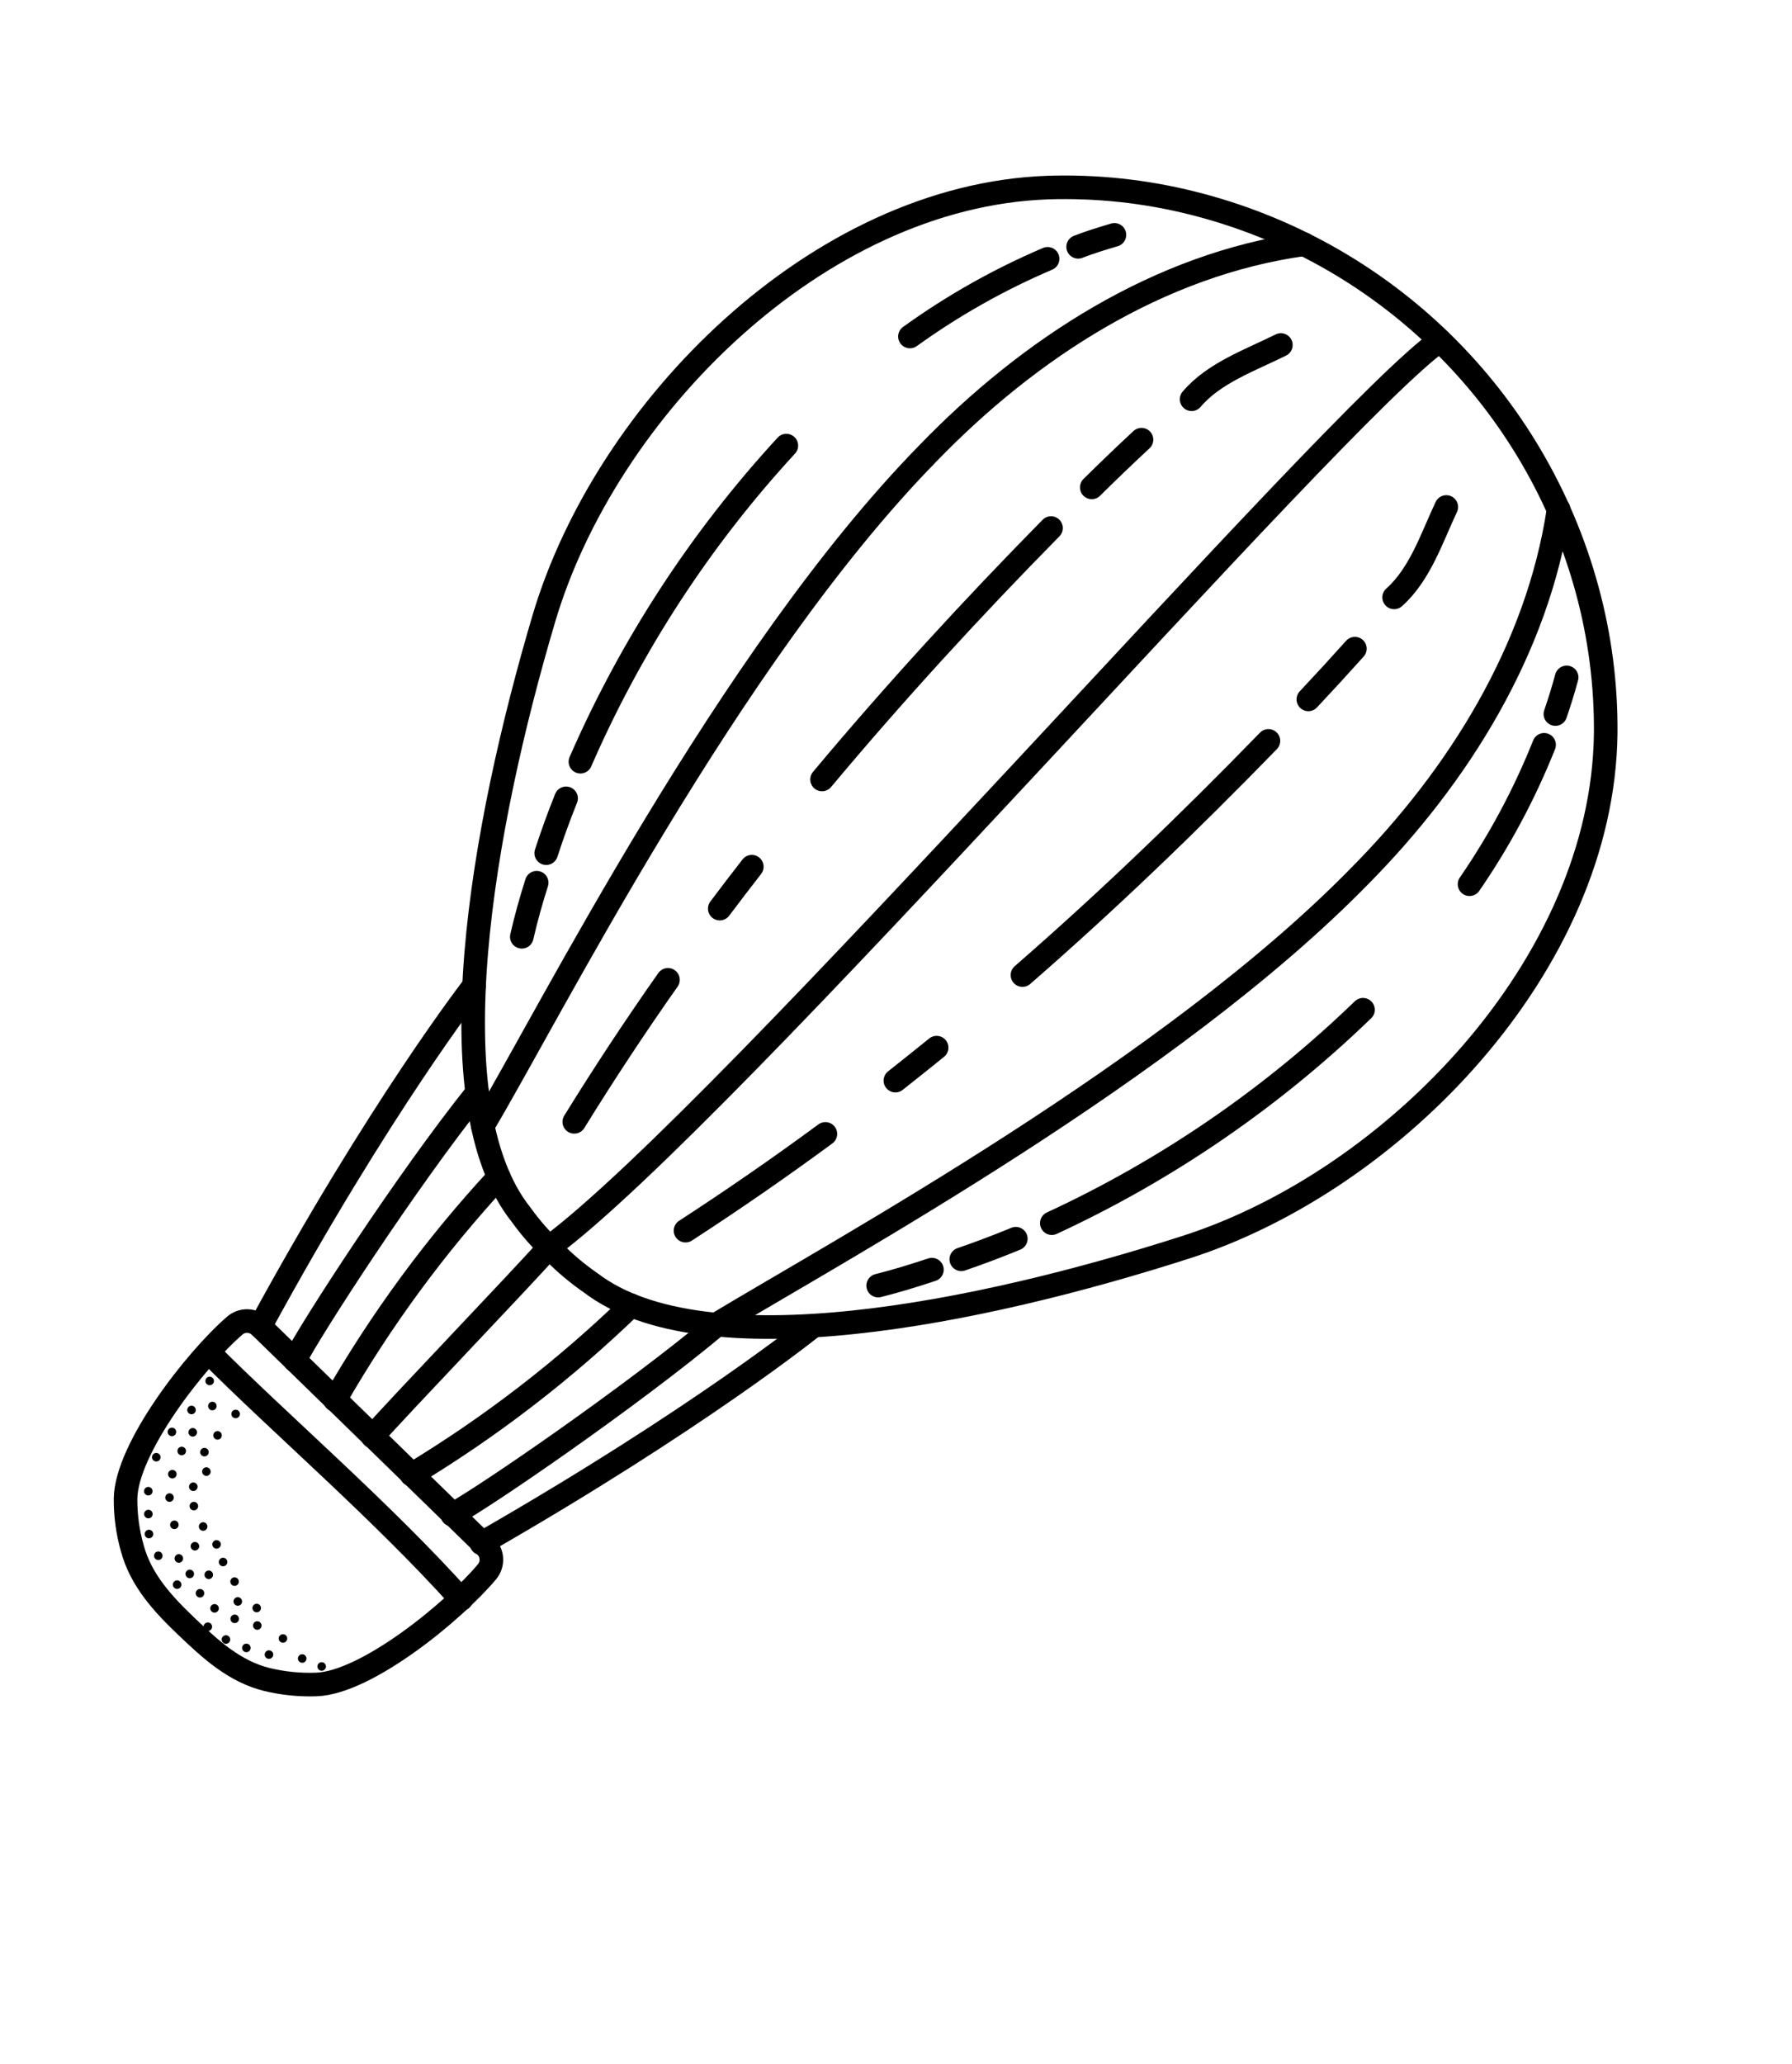 <?xml version="1.0" encoding="UTF-8"?> <svg xmlns="http://www.w3.org/2000/svg" width="152" height="175" viewBox="0 0 152 175" fill="none"> <path d="M136.198 62.192C136.236 58.054 135.702 53.931 134.608 49.94C132.439 42.008 128.197 34.796 122.318 29.045C116.438 23.295 109.135 19.213 101.156 17.219C97.144 16.212 93.012 15.769 88.878 15.902C69.308 16.595 51.395 34.723 46.142 52.404C40.888 70.085 36.716 93.575 44.197 102.978C45.008 104.105 45.927 105.15 46.941 106.097C47.915 107.087 48.98 107.982 50.122 108.771C59.725 116.07 83.074 111.368 100.64 105.72C118.206 100.071 135.956 81.81 136.198 62.192Z" stroke="black" stroke-width="2" stroke-linecap="round" stroke-linejoin="round"></path> <path d="M22.07 112.452C21.786 112.172 21.407 112.009 21.009 111.995C20.611 111.981 20.222 112.118 19.92 112.377C16.575 115.27 10.7 122.804 10.649 127.071C10.642 128.487 10.835 129.897 11.221 131.259C11.962 133.999 13.855 136.02 15.849 137.919C17.843 139.817 19.877 141.699 22.632 142.383C24.003 142.715 25.413 142.858 26.823 142.808C31.089 142.67 38.512 136.599 41.321 133.236C41.572 132.929 41.7 132.538 41.678 132.142C41.656 131.745 41.486 131.371 41.202 131.094L22.07 112.452Z" stroke="black" stroke-width="2" stroke-linecap="round" stroke-linejoin="round"></path> <path d="M22.07 112.452C32.177 93.875 40.214 83.562 40.214 83.562" stroke="black" stroke-width="2" stroke-linecap="round" stroke-linejoin="round"></path> <path d="M40.83 130.84C59.191 120.327 69.004 112.395 69.004 112.395" stroke="black" stroke-width="2" stroke-linecap="round" stroke-linejoin="round"></path> <path d="M46.58 105.739C44.255 108.384 33.917 119.143 31.597 121.78" stroke="black" stroke-width="2" stroke-linecap="round" stroke-linejoin="round"></path> <path d="M42.307 99.793C36.976 105.545 32.314 111.882 28.41 118.684" stroke="black" stroke-width="2" stroke-linecap="round" stroke-linejoin="round"></path> <path d="M40.475 92.625C34.517 100.061 26.393 112.595 24.999 115.32" stroke="black" stroke-width="2" stroke-linecap="round" stroke-linejoin="round"></path> <path d="M53.544 110.667C47.892 116.137 41.642 120.951 34.91 125.019" stroke="black" stroke-width="2" stroke-linecap="round" stroke-linejoin="round"></path> <path d="M60.837 112.296C53.527 118.413 41.039 126.973 38.354 128.413" stroke="black" stroke-width="2" stroke-linecap="round" stroke-linejoin="round"></path> <path d="M17.692 114.629C23.744 120.705 32.378 128.093 39.107 135.586" stroke="black" stroke-width="2" stroke-linecap="round" stroke-linejoin="round"></path> <path d="M122.131 28.87C113.219 35.069 61.729 94.539 46.58 105.739" stroke="black" stroke-width="2" stroke-linecap="round" stroke-linejoin="round"></path> <path d="M40.947 95.449C46.519 86.126 61.83 55.67 78.666 38.476C87.298 29.534 98.331 22.406 110.616 20.707" stroke="black" stroke-width="2" stroke-linecap="round" stroke-linejoin="round"></path> <path d="M60.753 112.287C71.451 105.843 99.321 90.634 115.305 74.293C123.753 65.773 130.429 55.004 132.202 43.178" stroke="black" stroke-width="2" stroke-linecap="round" stroke-linejoin="round"></path> <path d="M16.263 127.999C16.436 128.1 16.658 128.04 16.758 127.867C16.858 127.693 16.799 127.472 16.626 127.371C16.452 127.271 16.23 127.331 16.13 127.504C16.03 127.678 16.09 127.899 16.263 127.999Z" fill="black"></path> <path d="M16.215 126.357C16.388 126.457 16.61 126.398 16.71 126.224C16.81 126.051 16.751 125.829 16.577 125.729C16.404 125.629 16.182 125.688 16.082 125.862C15.982 126.035 16.041 126.257 16.215 126.357Z" fill="black"></path> <path d="M17.049 129.729C17.222 129.829 17.444 129.77 17.544 129.597C17.644 129.423 17.585 129.201 17.411 129.101C17.238 129.001 17.016 129.061 16.916 129.234C16.816 129.407 16.875 129.629 17.049 129.729Z" fill="black"></path> <path d="M16.353 131.401C16.526 131.501 16.748 131.442 16.848 131.268C16.948 131.095 16.889 130.873 16.715 130.773C16.542 130.673 16.32 130.732 16.22 130.906C16.12 131.079 16.179 131.301 16.353 131.401Z" fill="black"></path> <path d="M14.609 129.586C14.783 129.687 15.004 129.627 15.104 129.454C15.205 129.28 15.145 129.059 14.972 128.958C14.798 128.858 14.576 128.918 14.476 129.091C14.376 129.265 14.436 129.486 14.609 129.586Z" fill="black"></path> <path d="M18.188 131.244C18.361 131.344 18.583 131.285 18.683 131.111C18.783 130.938 18.724 130.716 18.55 130.616C18.377 130.516 18.155 130.575 18.055 130.749C17.955 130.922 18.014 131.144 18.188 131.244Z" fill="black"></path> <path d="M19.716 134.399C19.889 134.499 20.111 134.44 20.211 134.266C20.311 134.093 20.252 133.871 20.078 133.771C19.905 133.671 19.683 133.73 19.583 133.904C19.483 134.077 19.542 134.299 19.716 134.399Z" fill="black"></path> <path d="M18.271 122.001C18.444 122.102 18.666 122.042 18.766 121.869C18.866 121.695 18.807 121.474 18.633 121.373C18.46 121.273 18.238 121.333 18.138 121.506C18.038 121.68 18.097 121.901 18.271 122.001Z" fill="black"></path> <path d="M17.324 125.074C17.498 125.174 17.72 125.114 17.82 124.941C17.92 124.768 17.86 124.546 17.687 124.446C17.514 124.346 17.292 124.405 17.192 124.578C17.091 124.752 17.151 124.974 17.324 125.074Z" fill="black"></path> <path d="M17.832 119.515C18.006 119.616 18.227 119.556 18.327 119.383C18.427 119.209 18.368 118.988 18.195 118.887C18.021 118.787 17.799 118.847 17.699 119.02C17.599 119.194 17.659 119.415 17.832 119.515Z" fill="black"></path> <path d="M18.74 132.739C18.913 132.839 19.135 132.78 19.235 132.607C19.335 132.433 19.276 132.211 19.103 132.111C18.929 132.011 18.707 132.071 18.607 132.244C18.507 132.417 18.567 132.639 18.74 132.739Z" fill="black"></path> <path d="M17.16 123.424C17.334 123.524 17.556 123.465 17.656 123.291C17.756 123.118 17.696 122.896 17.523 122.796C17.35 122.696 17.128 122.755 17.028 122.929C16.928 123.102 16.987 123.324 17.16 123.424Z" fill="black"></path> <path d="M12.398 126.735C12.571 126.835 12.793 126.776 12.893 126.602C12.993 126.429 12.934 126.207 12.76 126.107C12.587 126.007 12.365 126.066 12.265 126.24C12.165 126.413 12.224 126.635 12.398 126.735Z" fill="black"></path> <path d="M13.073 123.855C13.247 123.955 13.469 123.896 13.569 123.723C13.669 123.549 13.609 123.327 13.436 123.227C13.262 123.127 13.041 123.187 12.941 123.36C12.841 123.533 12.9 123.755 13.073 123.855Z" fill="black"></path> <path d="M14.438 125.291C14.611 125.391 14.833 125.332 14.933 125.158C15.033 124.985 14.974 124.763 14.8 124.663C14.627 124.563 14.405 124.622 14.305 124.796C14.205 124.969 14.264 125.191 14.438 125.291Z" fill="black"></path> <path d="M14.199 127.276C14.372 127.376 14.594 127.317 14.694 127.143C14.794 126.97 14.735 126.748 14.561 126.648C14.388 126.548 14.166 126.607 14.066 126.781C13.966 126.954 14.025 127.176 14.199 127.276Z" fill="black"></path> <path d="M15.232 123.327C15.406 123.427 15.627 123.368 15.728 123.195C15.828 123.021 15.768 122.799 15.595 122.699C15.421 122.599 15.2 122.659 15.1 122.832C14.999 123.005 15.059 123.227 15.232 123.327Z" fill="black"></path> <path d="M14.401 121.711C14.575 121.811 14.796 121.752 14.896 121.578C14.997 121.405 14.937 121.183 14.764 121.083C14.59 120.983 14.368 121.042 14.268 121.216C14.168 121.389 14.228 121.611 14.401 121.711Z" fill="black"></path> <path d="M16.167 121.744C16.34 121.844 16.562 121.784 16.662 121.611C16.762 121.437 16.703 121.216 16.529 121.116C16.356 121.015 16.134 121.075 16.034 121.248C15.934 121.422 15.993 121.643 16.167 121.744Z" fill="black"></path> <path d="M17.604 117.39C17.777 117.49 17.999 117.43 18.099 117.257C18.199 117.084 18.14 116.862 17.966 116.762C17.793 116.662 17.571 116.721 17.471 116.894C17.371 117.068 17.43 117.29 17.604 117.39Z" fill="black"></path> <path d="M16.064 119.85C16.237 119.95 16.459 119.891 16.559 119.717C16.659 119.544 16.6 119.322 16.426 119.222C16.253 119.122 16.031 119.181 15.931 119.355C15.831 119.528 15.89 119.75 16.064 119.85Z" fill="black"></path> <path d="M19.807 120.187C19.98 120.287 20.202 120.228 20.302 120.054C20.402 119.881 20.343 119.659 20.169 119.559C19.996 119.459 19.774 119.518 19.674 119.692C19.574 119.865 19.633 120.087 19.807 120.187Z" fill="black"></path> <path d="M23.82 139.221C23.993 139.321 24.215 139.262 24.315 139.088C24.415 138.915 24.356 138.693 24.183 138.593C24.009 138.493 23.787 138.552 23.687 138.726C23.587 138.899 23.646 139.121 23.82 139.221Z" fill="black"></path> <path d="M21.592 136.639C21.766 136.739 21.988 136.68 22.088 136.507C22.188 136.333 22.128 136.111 21.955 136.011C21.782 135.911 21.56 135.971 21.46 136.144C21.36 136.317 21.419 136.539 21.592 136.639Z" fill="black"></path> <path d="M27.104 141.595C27.278 141.696 27.499 141.636 27.599 141.463C27.7 141.289 27.64 141.068 27.467 140.967C27.293 140.867 27.072 140.927 26.971 141.1C26.871 141.274 26.931 141.495 27.104 141.595Z" fill="black"></path> <path d="M25.451 140.92C25.624 141.021 25.846 140.961 25.946 140.788C26.046 140.614 25.987 140.392 25.813 140.292C25.64 140.192 25.418 140.252 25.318 140.425C25.218 140.599 25.277 140.82 25.451 140.92Z" fill="black"></path> <path d="M14.842 134.656C15.016 134.756 15.238 134.697 15.338 134.523C15.438 134.35 15.378 134.128 15.205 134.028C15.032 133.928 14.81 133.987 14.71 134.161C14.61 134.334 14.669 134.556 14.842 134.656Z" fill="black"></path> <path d="M15.914 133.749C16.087 133.849 16.309 133.79 16.409 133.616C16.509 133.443 16.45 133.221 16.277 133.121C16.103 133.021 15.882 133.08 15.781 133.254C15.681 133.427 15.741 133.649 15.914 133.749Z" fill="black"></path> <path d="M13.245 132.208C13.418 132.308 13.64 132.249 13.74 132.076C13.84 131.902 13.781 131.68 13.608 131.58C13.434 131.48 13.212 131.54 13.112 131.713C13.012 131.886 13.072 132.108 13.245 132.208Z" fill="black"></path> <path d="M14.987 132.437C15.161 132.537 15.383 132.477 15.483 132.304C15.583 132.13 15.523 131.909 15.35 131.808C15.177 131.708 14.955 131.768 14.855 131.941C14.755 132.115 14.814 132.336 14.987 132.437Z" fill="black"></path> <path d="M17.448 138.224C17.621 138.324 17.843 138.264 17.943 138.091C18.043 137.917 17.984 137.696 17.811 137.596C17.637 137.495 17.415 137.555 17.315 137.728C17.215 137.902 17.274 138.123 17.448 138.224Z" fill="black"></path> <path d="M16.783 135.387C16.956 135.487 17.178 135.428 17.278 135.254C17.378 135.081 17.319 134.859 17.145 134.759C16.972 134.659 16.75 134.718 16.65 134.892C16.55 135.065 16.609 135.287 16.783 135.387Z" fill="black"></path> <path d="M19.727 137.556C19.901 137.656 20.122 137.597 20.223 137.423C20.323 137.25 20.263 137.028 20.09 136.928C19.916 136.828 19.695 136.887 19.595 137.061C19.494 137.234 19.554 137.456 19.727 137.556Z" fill="black"></path> <path d="M18.017 136.668C18.19 136.768 18.412 136.709 18.512 136.535C18.612 136.362 18.553 136.14 18.38 136.04C18.206 135.94 17.984 135.999 17.884 136.173C17.784 136.346 17.844 136.568 18.017 136.668Z" fill="black"></path> <path d="M19.99 136.082C20.163 136.182 20.385 136.123 20.485 135.95C20.585 135.776 20.526 135.554 20.352 135.454C20.179 135.354 19.957 135.414 19.857 135.587C19.757 135.76 19.816 135.982 19.99 136.082Z" fill="black"></path> <path d="M17.526 133.823C17.7 133.923 17.922 133.864 18.022 133.69C18.122 133.517 18.062 133.295 17.889 133.195C17.715 133.095 17.494 133.154 17.394 133.328C17.294 133.501 17.353 133.723 17.526 133.823Z" fill="black"></path> <path d="M12.454 130.367C12.628 130.467 12.85 130.407 12.95 130.234C13.05 130.06 12.991 129.839 12.817 129.739C12.644 129.638 12.422 129.698 12.322 129.871C12.222 130.045 12.281 130.266 12.454 130.367Z" fill="black"></path> <path d="M12.405 128.673C12.579 128.773 12.8 128.714 12.9 128.54C13.001 128.367 12.941 128.145 12.768 128.045C12.594 127.945 12.373 128.004 12.272 128.178C12.172 128.351 12.232 128.573 12.405 128.673Z" fill="black"></path> <path d="M18.984 139.31C19.157 139.41 19.379 139.35 19.479 139.177C19.579 139.003 19.52 138.782 19.346 138.682C19.173 138.581 18.951 138.641 18.851 138.814C18.751 138.988 18.811 139.209 18.984 139.31Z" fill="black"></path> <path d="M21.643 138.123C21.816 138.224 22.038 138.164 22.138 137.991C22.238 137.817 22.179 137.596 22.005 137.495C21.832 137.395 21.61 137.455 21.51 137.628C21.41 137.802 21.469 138.023 21.643 138.123Z" fill="black"></path> <path d="M20.716 140.021C20.89 140.121 21.112 140.062 21.212 139.888C21.312 139.715 21.252 139.493 21.079 139.393C20.906 139.293 20.684 139.352 20.584 139.526C20.484 139.699 20.543 139.921 20.716 140.021Z" fill="black"></path> <path d="M22.632 140.588C22.805 140.688 23.027 140.629 23.127 140.456C23.227 140.282 23.168 140.06 22.994 139.96C22.821 139.86 22.599 139.92 22.499 140.093C22.399 140.266 22.458 140.488 22.632 140.588Z" fill="black"></path> <path d="M91.45 20.926C92.48 20.523 93.492 20.221 94.528 19.912" stroke="black" stroke-width="2" stroke-linecap="round" stroke-linejoin="round"></path> <path d="M77.182 28.528C80.819 25.908 84.736 23.699 88.859 21.942" stroke="black" stroke-width="2" stroke-linecap="round" stroke-linejoin="round"></path> <path d="M49.232 64.576C53.52 54.732 59.424 45.674 66.698 37.777" stroke="black" stroke-width="2" stroke-linecap="round" stroke-linejoin="round"></path> <path d="M46.33 72.33C46.84 70.757 47.402 69.208 48.017 67.682" stroke="black" stroke-width="2" stroke-linecap="round" stroke-linejoin="round"></path> <path d="M44.261 79.419C44.613 77.878 45.041 76.341 45.523 74.835" stroke="black" stroke-width="2" stroke-linecap="round" stroke-linejoin="round"></path> <path d="M131.93 60.536C132.282 59.512 132.599 58.479 132.886 57.429" stroke="black" stroke-width="2" stroke-linecap="round" stroke-linejoin="round"></path> <path d="M124.648 74.962C127.191 71.271 129.313 67.307 130.973 63.143" stroke="black" stroke-width="2" stroke-linecap="round" stroke-linejoin="round"></path> <path d="M89.216 103.699C98.965 99.187 107.888 93.07 115.612 85.605" stroke="black" stroke-width="2" stroke-linecap="round" stroke-linejoin="round"></path> <path d="M81.537 106.762C83.095 106.227 84.637 105.645 86.163 105.017" stroke="black" stroke-width="2" stroke-linecap="round" stroke-linejoin="round"></path> <path d="M74.487 108.992C76.027 108.605 77.544 108.135 79.047 107.638" stroke="black" stroke-width="2" stroke-linecap="round" stroke-linejoin="round"></path> <path d="M56.658 83.068C53.89 86.999 51.241 91.012 48.711 95.107" stroke="black" stroke-width="2" stroke-linecap="round" stroke-linejoin="round"></path> <path d="M63.77 73.478C62.853 74.653 61.946 75.844 61.051 77.031" stroke="black" stroke-width="2" stroke-linecap="round" stroke-linejoin="round"></path> <path d="M89.149 44.767C82.402 51.618 75.901 58.7 69.726 66.081" stroke="black" stroke-width="2" stroke-linecap="round" stroke-linejoin="round"></path> <path d="M96.823 37.276C95.392 38.603 93.986 39.951 92.604 41.32" stroke="black" stroke-width="2" stroke-linecap="round" stroke-linejoin="round"></path> <path d="M108.645 29.248C106.081 30.529 102.981 31.6 101.074 33.849" stroke="black" stroke-width="2" stroke-linecap="round" stroke-linejoin="round"></path> <path d="M70.011 96.13C66.14 98.979 62.185 101.713 58.147 104.333" stroke="black" stroke-width="2" stroke-linecap="round" stroke-linejoin="round"></path> <path d="M79.446 88.818C78.286 89.757 77.12 90.688 75.948 91.613" stroke="black" stroke-width="2" stroke-linecap="round" stroke-linejoin="round"></path> <path d="M107.59 62.811C100.887 69.707 93.958 76.373 86.727 82.665" stroke="black" stroke-width="2" stroke-linecap="round" stroke-linejoin="round"></path> <path d="M114.924 54.993C113.62 56.447 112.304 57.88 110.976 59.293" stroke="black" stroke-width="2" stroke-linecap="round" stroke-linejoin="round"></path> <path d="M122.677 42.982C121.454 45.565 120.462 48.681 118.252 50.645" stroke="black" stroke-width="2" stroke-linecap="round" stroke-linejoin="round"></path> </svg> 